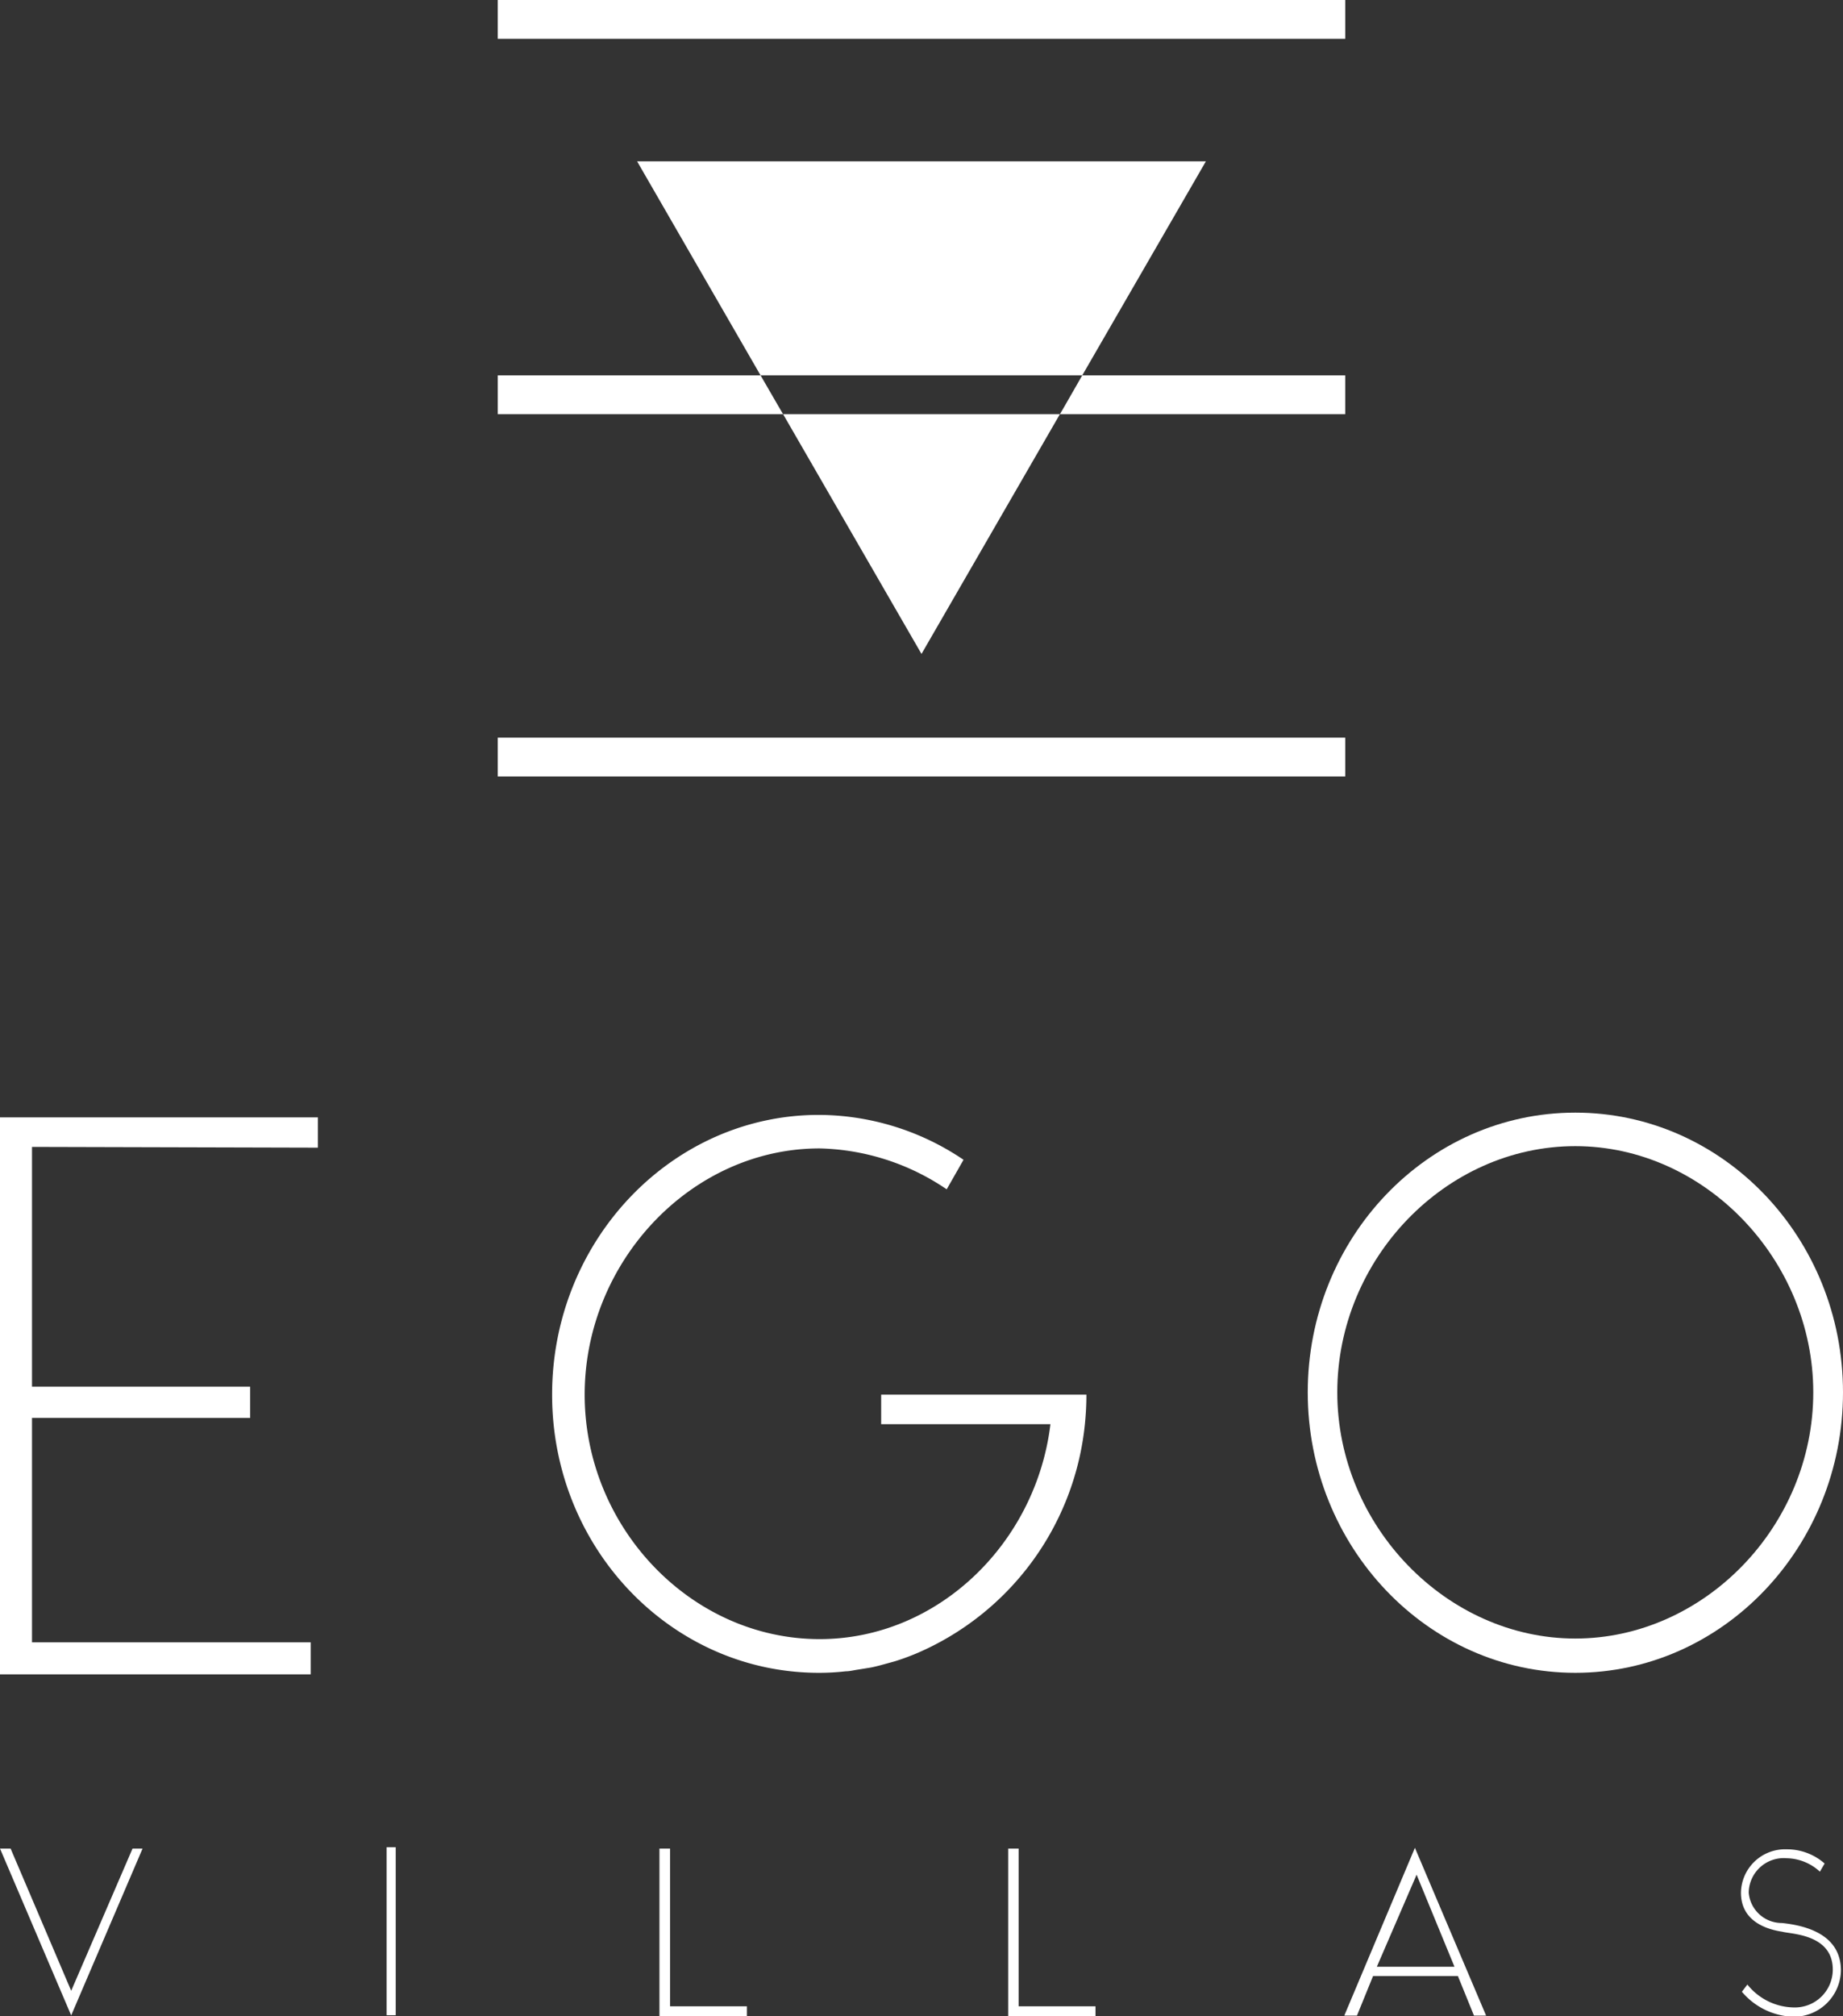 <svg xmlns="http://www.w3.org/2000/svg" viewBox="0 0 97.34 106.45"><rect x="0" y="0" width="97.34" height="106.45" fill="#333333" stroke="none"/><defs><style>.cls-1{fill:#fff;}</style></defs><g id="Layer_2" data-name="Layer 2"><g id="ΦΙΛΤΡΑ"><path class="cls-1" d="M3.76,106.42,0,97.61H.56l3.2,7.51L7,97.61h.53Z"/><path class="cls-1" d="M20.9,97.54v8.87h-.48V97.54Z"/><path class="cls-1" d="M35.39,97.61v8.33h4.06v.51H34.83V97.61Z"/><path class="cls-1" d="M53.8,97.61v8.33h4.06v.51H53.25V97.61Z"/><path class="cls-1" d="M72.52,104.34l-.85,2.09H71l3.73-8.86,3.76,8.86h-.64L77,104.34Zm.2-.49h4.1l-2-4.86Z"/><path class="cls-1" d="M92,105.17l.29-.38A3.2,3.2,0,0,0,94.8,106a2,2,0,0,0,2-2c0-1.89-2.24-1.87-2.67-2-.81-.12-2.18-.54-2.18-2.06a2.33,2.33,0,0,1,2.42-2.29,3,3,0,0,1,2,.75l-.25.43a2.66,2.66,0,0,0-1.76-.71,1.85,1.85,0,0,0-2,1.82,1.75,1.75,0,0,0,1.75,1.6c1.36.14,3.12.65,3.12,2.51a2.49,2.49,0,0,1-2.54,2.44A3.7,3.7,0,0,1,92,105.17Z"/><path class="cls-1" d="M1.69,60.56V73.22H13.21v1.65H1.69V86.72H16.41v1.69H0V59H16.79v1.6Z"/><path class="cls-1" d="M97.34,73.52c0,8.14-6.33,14.81-14.14,14.81S69.07,81.66,69.07,73.52,75.39,58.75,83.2,58.75,97.34,65.37,97.34,73.52Zm-1.57,0c0-7-5.73-13-12.57-13s-12.57,5.95-12.57,13,5.78,13,12.57,13S95.77,80.6,95.77,73.52Z"/><rect class="cls-1" x="26.29" width="44.76" height="2.05"/><polygon class="cls-1" points="48.67 34.53 55.98 21.87 41.36 21.87 48.67 34.53"/><polygon class="cls-1" points="63.69 8.52 48.67 8.52 33.65 8.52 40.17 19.82 57.16 19.82 63.69 8.52"/><polygon class="cls-1" points="71.05 19.82 57.16 19.82 56.18 21.53 55.98 21.87 71.05 21.87 71.05 19.82"/><polygon class="cls-1" points="40.17 19.82 26.29 19.82 26.29 21.87 41.36 21.87 41.16 21.53 40.17 19.82"/><rect class="cls-1" x="26.29" y="38.95" width="44.76" height="2.05"/><path class="cls-1" d="M44.67,88.25c.22,0,.43-.06.65-.09l.68-.11c.3-.06.58-.14.87-.22l.4-.11q.51-.16,1-.36l.17-.07A14.78,14.78,0,0,0,57.3,75.2h0c.05-.51.08-1,.08-1.56H46.54V75.2h8.94c-.76,6.29-5.95,11.35-12.19,11.35-6.79,0-12.41-5.9-12.41-12.91s5.62-13,12.41-13A12.4,12.4,0,0,1,50,62.8l.89-1.56a13.72,13.72,0,0,0-7.64-2.37c-7.76,0-14.09,6.63-14.09,14.77s6.33,14.69,14.09,14.69h0A12.44,12.44,0,0,0,44.67,88.25Z"/></g></g></svg>